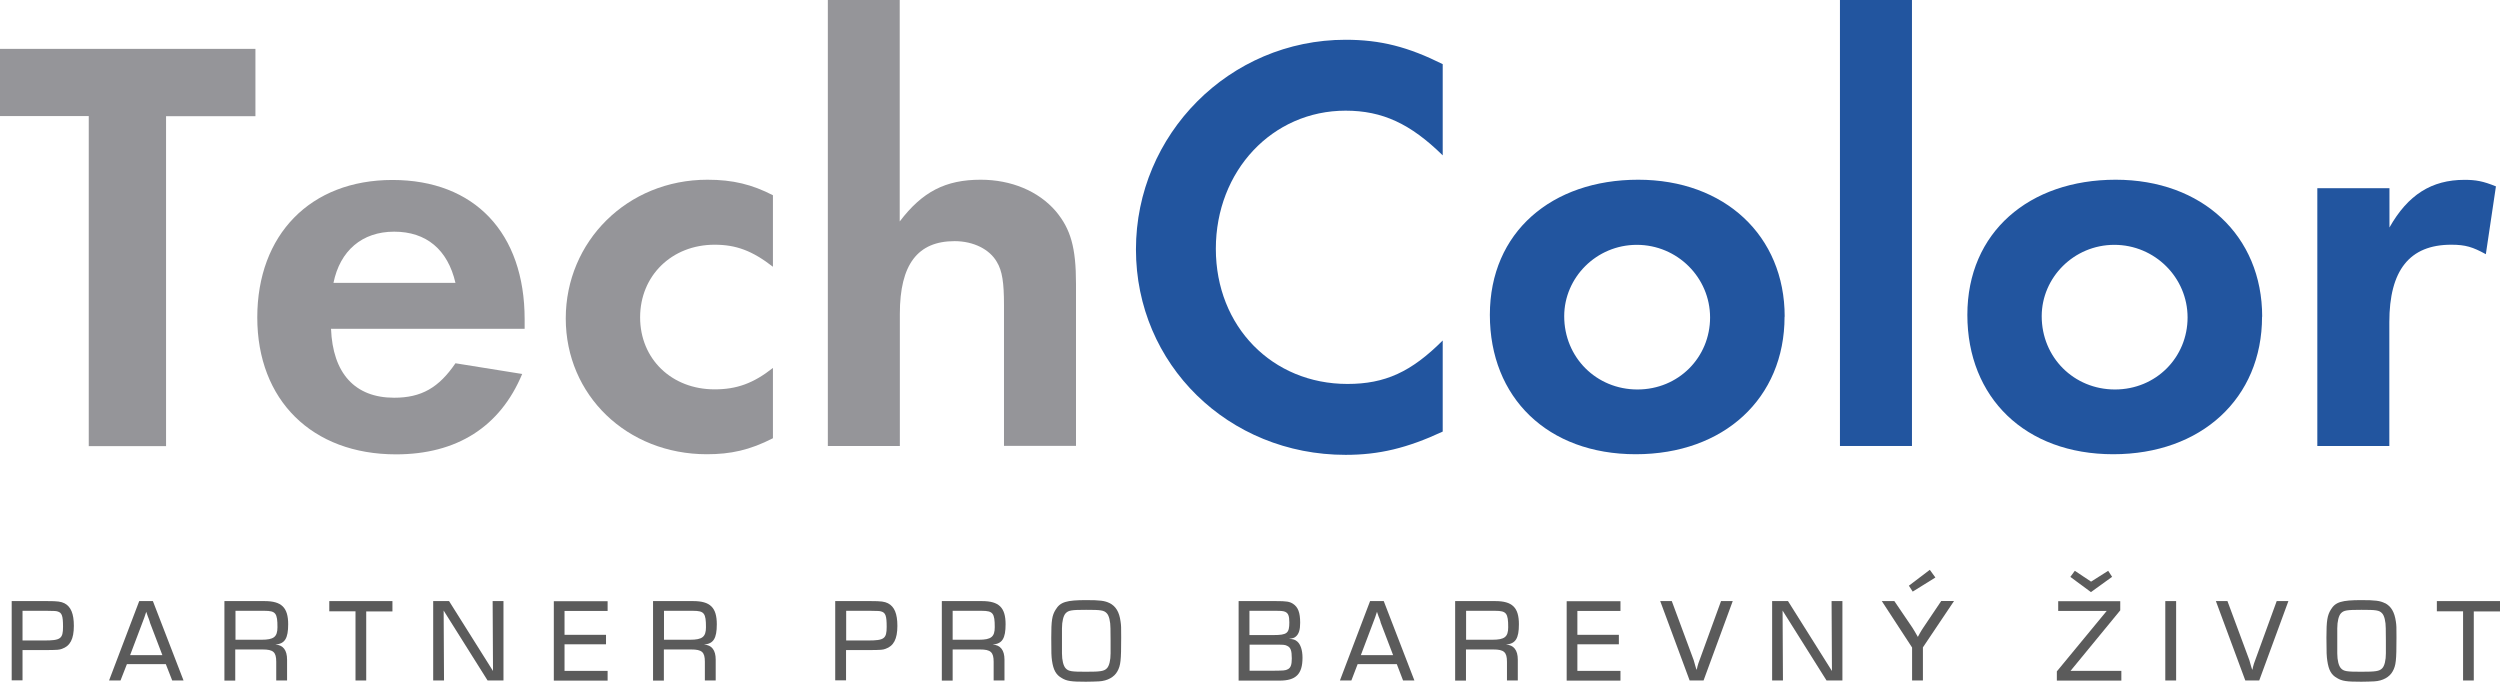 <?xml version="1.0" encoding="UTF-8"?>
<svg id="Vrstva_2" data-name="Vrstva 2" xmlns="http://www.w3.org/2000/svg" viewBox="0 0 203.09 55.37">
  <defs>
    <style>
      .cls-1 {
        fill: #5b5b5b;
      }

      .cls-1, .cls-2, .cls-3 {
        stroke-width: 0px;
      }

      .cls-2 {
        fill: #959599;
      }

      .cls-3 {
        fill: #22559f;
      }
    </style>
  </defs>
  <g id="Vrstva_1-2" data-name="Vrstva 1">
    <g>
      <g>
        <path class="cls-1" d="M.96,48.83h2.89c.85,0,1.1.04,1.39.18.52.27.76.85.76,1.83,0,1.07-.3,1.64-.97,1.87-.23.08-.31.09-1.3.1h-1.9v2.46h-.88v-6.45ZM3.6,52.03c1.32,0,1.52-.14,1.52-1.11,0-.9-.09-1.15-.45-1.25-.14-.04-.21-.04-.85-.05h-1.99v2.41h1.77Z"/>
        <path class="cls-1" d="M10.31,53.95l-.52,1.33h-.93l2.45-6.45h1.11l2.49,6.45h-.92l-.52-1.33h-3.17ZM12.18,50.55c-.05-.18-.12-.35-.18-.5l-.12-.35c-.13.4-.19.58-.3.85l-1.01,2.67h2.62l-1.02-2.67Z"/>
        <path class="cls-1" d="M18.24,48.83h3.25c1.38,0,1.92.52,1.92,1.88,0,1.15-.27,1.59-1.04,1.65.63.04.95.45.95,1.23v1.69h-.88v-1.52c0-.79-.24-1-1.11-1h-2.22v2.53h-.88v-6.45ZM21.25,51.97c.99,0,1.29-.23,1.29-1.02,0-1.13-.14-1.33-1.04-1.33h-2.37v2.35h2.13Z"/>
        <path class="cls-1" d="M29.76,55.28h-.88v-5.62h-2.13v-.83h5.13v.84h-2.13v5.61Z"/>
        <path class="cls-1" d="M40.9,55.28h-1.29l-3.57-5.68.03,5.68h-.88v-6.45h1.29l3.57,5.68-.03-5.68h.88v6.45Z"/>
        <path class="cls-1" d="M45.86,51.57h3.37v.77h-3.37v2.16h3.5v.79h-4.37v-6.45h4.37v.79h-3.5v1.95Z"/>
        <path class="cls-1" d="M53.06,48.83h3.25c1.38,0,1.92.52,1.92,1.88,0,1.15-.27,1.59-1.04,1.65.63.04.95.45.95,1.23v1.69h-.88v-1.52c0-.79-.24-1-1.11-1h-2.22v2.53h-.88v-6.45ZM56.06,51.97c.99,0,1.29-.23,1.29-1.02,0-1.13-.14-1.33-1.04-1.33h-2.37v2.35h2.13Z"/>
        <path class="cls-1" d="M67.86,48.83h2.89c.85,0,1.1.04,1.39.18.52.27.76.85.76,1.83,0,1.07-.3,1.64-.97,1.87-.23.08-.31.09-1.3.1h-1.9v2.46h-.88v-6.45ZM70.51,52.03c1.32,0,1.52-.14,1.52-1.11,0-.9-.09-1.15-.45-1.25-.14-.04-.21-.04-.85-.05h-1.99v2.41h1.77Z"/>
        <path class="cls-1" d="M76.52,48.83h3.25c1.38,0,1.92.52,1.92,1.88,0,1.15-.27,1.59-1.05,1.65.63.04.96.45.96,1.23v1.69h-.88v-1.52c0-.79-.25-1-1.11-1h-2.22v2.53h-.88v-6.45ZM79.52,51.97c.99,0,1.29-.23,1.29-1.02,0-1.13-.14-1.33-1.05-1.33h-2.37v2.35h2.13Z"/>
        <path class="cls-1" d="M90.14,48.99c.5.26.79.72.89,1.5.05.31.05.48.05,1.3,0,1.86-.04,2.27-.31,2.75-.25.46-.8.77-1.48.81-.27.01-.62.03-1.07.03-1.2,0-1.56-.05-1.97-.3-.46-.26-.68-.65-.79-1.41-.05-.35-.06-.62-.06-1.87,0-1.38.06-1.81.36-2.28.37-.62.89-.77,2.48-.77,1.12,0,1.52.05,1.91.25ZM86.27,52.06v1.01c0,.58.12,1.03.3,1.22.23.25.49.28,1.65.28s1.47-.04,1.7-.28c.19-.19.3-.65.3-1.22v-1.01s-.01-1.01-.01-1.01c0-.58-.12-1.05-.3-1.23-.23-.25-.49-.28-1.68-.28s-1.43.04-1.66.28c-.18.19-.3.65-.3,1.23v1.01Z"/>
        <path class="cls-1" d="M100.63,48.83h3.03c.85,0,1.1.04,1.38.22.41.27.58.71.58,1.54,0,.56-.1.9-.34,1.11-.13.12-.24.15-.57.2.35.01.5.07.67.21.27.23.43.7.43,1.32,0,1.33-.53,1.86-1.86,1.86h-3.33v-6.45ZM103.45,51.59c1.11,0,1.29-.15,1.29-1.03,0-.53-.09-.75-.34-.86-.14-.06-.3-.08-.76-.08h-2.14v1.97h1.95ZM103.09,54.49c1.28-.01,1.3-.01,1.54-.13.22-.12.31-.35.31-.87,0-.64-.09-.9-.39-1.03-.19-.09-.24-.09-1.13-.09h-1.91v2.12h1.59Z"/>
        <path class="cls-1" d="M110.29,53.95l-.51,1.33h-.93l2.45-6.45h1.11l2.49,6.45h-.92l-.51-1.33h-3.17ZM112.16,50.55c-.05-.18-.11-.35-.18-.5l-.12-.35c-.13.4-.19.58-.3.85l-1.01,2.67h2.62l-1.02-2.67Z"/>
        <path class="cls-1" d="M118.22,48.83h3.25c1.38,0,1.92.52,1.92,1.88,0,1.15-.27,1.59-1.05,1.65.63.04.96.45.96,1.23v1.69h-.88v-1.52c0-.79-.25-1-1.11-1h-2.22v2.53h-.88v-6.45ZM121.23,51.97c1,0,1.29-.23,1.29-1.02,0-1.13-.14-1.33-1.05-1.33h-2.37v2.35h2.13Z"/>
        <path class="cls-1" d="M128.14,51.57h3.37v.77h-3.37v2.16h3.5v.79h-4.37v-6.45h4.37v.79h-3.5v1.95Z"/>
        <path class="cls-1" d="M140.76,48.83l-2.37,6.45h-1.13l-2.39-6.45h.94l1.78,4.8c.05.2.1.37.15.53.03.09.05.17.09.26.03-.08.04-.17.06-.26.05-.18.1-.35.17-.52l1.75-4.81h.94Z"/>
        <path class="cls-1" d="M149.67,55.28h-1.29l-3.57-5.68.03,5.68h-.88v-6.45h1.29l3.57,5.68-.03-5.68h.88v6.45Z"/>
        <path class="cls-1" d="M156.21,52.6v2.68h-.88v-2.68l-2.46-3.77h1.02l1.46,2.15c.12.17.23.39.45.76.04-.08.09-.17.14-.26.11-.2.22-.37.3-.49l1.46-2.17h1.04l-2.53,3.77ZM157.23,46.91l-1.85,1.15-.31-.48,1.7-1.29.45.62Z"/>
        <path class="cls-1" d="M172.25,49.57l-4.05,4.93h4.13v.79h-5.24v-.75l4.05-4.91h-3.94v-.79h5.04v.74ZM168.19,46.86l.36-.49,1.32.88,1.39-.88.32.49-1.72,1.24-1.68-1.24Z"/>
        <path class="cls-1" d="M176.78,55.28h-.88v-6.45h.88v6.45Z"/>
        <path class="cls-1" d="M185.9,48.83l-2.37,6.45h-1.13l-2.39-6.45h.94l1.78,4.8c.05.2.1.37.15.53.03.09.05.17.09.26.03-.08.04-.17.06-.26.05-.18.1-.35.17-.52l1.75-4.81h.94Z"/>
        <path class="cls-1" d="M193.74,48.99c.5.26.78.72.89,1.5.05.31.05.48.05,1.3,0,1.86-.04,2.27-.31,2.75-.25.46-.8.77-1.48.81-.27.01-.62.03-1.07.03-1.2,0-1.56-.05-1.97-.3-.47-.26-.68-.65-.79-1.41-.05-.35-.07-.62-.07-1.87,0-1.38.07-1.81.36-2.28.37-.62.89-.77,2.48-.77,1.12,0,1.52.05,1.91.25ZM189.87,52.06v1.01c0,.58.12,1.03.3,1.22.23.25.49.28,1.65.28s1.47-.04,1.7-.28c.19-.19.3-.65.3-1.22v-1.01s-.01-1.01-.01-1.01c0-.58-.12-1.05-.3-1.23-.23-.25-.49-.28-1.68-.28s-1.43.04-1.66.28c-.18.19-.3.65-.3,1.23v1.01Z"/>
        <path class="cls-1" d="M200.97,55.28h-.88v-5.62h-2.13v-.83h5.13v.84h-2.13v5.61Z"/>
      </g>
      <g>
        <path class="cls-2" d="M7.21,36.23V9.43H0V3.97h20.75v5.47h-7.26v26.8h-6.29Z"/>
        <path class="cls-2" d="M26.89,26.7c.14,3.63,1.94,5.61,5.13,5.61,2.22,0,3.63-.82,4.98-2.8l5.42.87c-1.79,4.3-5.32,6.53-10.25,6.53-6.82,0-11.27-4.4-11.27-11.12s4.31-11.17,10.98-11.17,10.74,4.3,10.74,11.32v.77h-15.72ZM37,22.98c-.63-2.71-2.37-4.16-4.98-4.16s-4.4,1.55-4.93,4.16h9.92Z"/>
        <path class="cls-2" d="M62.79,21.67c-1.69-1.31-3-1.79-4.74-1.79-3.48,0-6.05,2.52-6.05,5.9s2.56,5.85,6.05,5.85c1.79,0,3.14-.48,4.74-1.74v5.71c-1.89.97-3.44,1.3-5.37,1.3-6.48,0-11.46-4.79-11.46-11.03s4.98-11.27,11.51-11.27c2.08,0,3.63.39,5.32,1.26v5.8Z"/>
        <path class="cls-2" d="M73.09,0v17.99c1.84-2.42,3.72-3.39,6.58-3.39,2.47,0,4.69.92,6.1,2.56,1.21,1.45,1.64,2.95,1.64,5.9v13.16h-5.85v-11.46c0-1.79-.14-2.76-.58-3.48-.58-1.02-1.89-1.69-3.43-1.69-3,0-4.45,1.89-4.45,5.9v10.74h-5.85V0h5.85Z"/>
        <path class="cls-3" d="M117.2,12.62c-2.61-2.56-4.89-3.63-7.89-3.63-5.95,0-10.54,4.89-10.54,11.22s4.6,10.98,10.69,10.98c3.05,0,5.18-.97,7.74-3.53v7.4c-2.9,1.35-5.18,1.89-7.89,1.89-9.53,0-17.03-7.35-17.03-16.69s7.59-17.03,17.03-17.03c2.85,0,5.08.58,7.89,1.98v7.4Z"/>
        <path class="cls-3" d="M144.97,25.73c0,6.63-4.93,11.17-12.09,11.17s-11.85-4.6-11.85-11.32,5.03-10.98,12.05-10.98,11.9,4.55,11.9,11.12ZM127.07,25.69c0,3.34,2.61,5.95,5.95,5.95s5.9-2.61,5.9-5.85-2.66-5.9-5.95-5.9-5.9,2.66-5.9,5.8Z"/>
        <path class="cls-3" d="M155.32,36.23h-5.85V0h5.85v36.23Z"/>
        <path class="cls-3" d="M183.76,25.73c0,6.63-4.94,11.17-12.09,11.17s-11.85-4.6-11.85-11.32,5.03-10.98,12.05-10.98,11.9,4.55,11.9,11.12ZM165.86,25.69c0,3.34,2.61,5.95,5.95,5.95s5.9-2.61,5.9-5.85-2.66-5.9-5.95-5.9-5.9,2.66-5.9,5.8Z"/>
        <path class="cls-3" d="M194.11,15.29v3.19c1.5-2.66,3.43-3.87,6.09-3.87.92,0,1.5.1,2.56.53l-.82,5.51c-1.06-.58-1.64-.77-2.81-.77-3.39,0-5.03,2.08-5.03,6.29v10.06h-5.85V15.29h5.85Z"/>
      </g>
    </g>
  </g>
</svg>